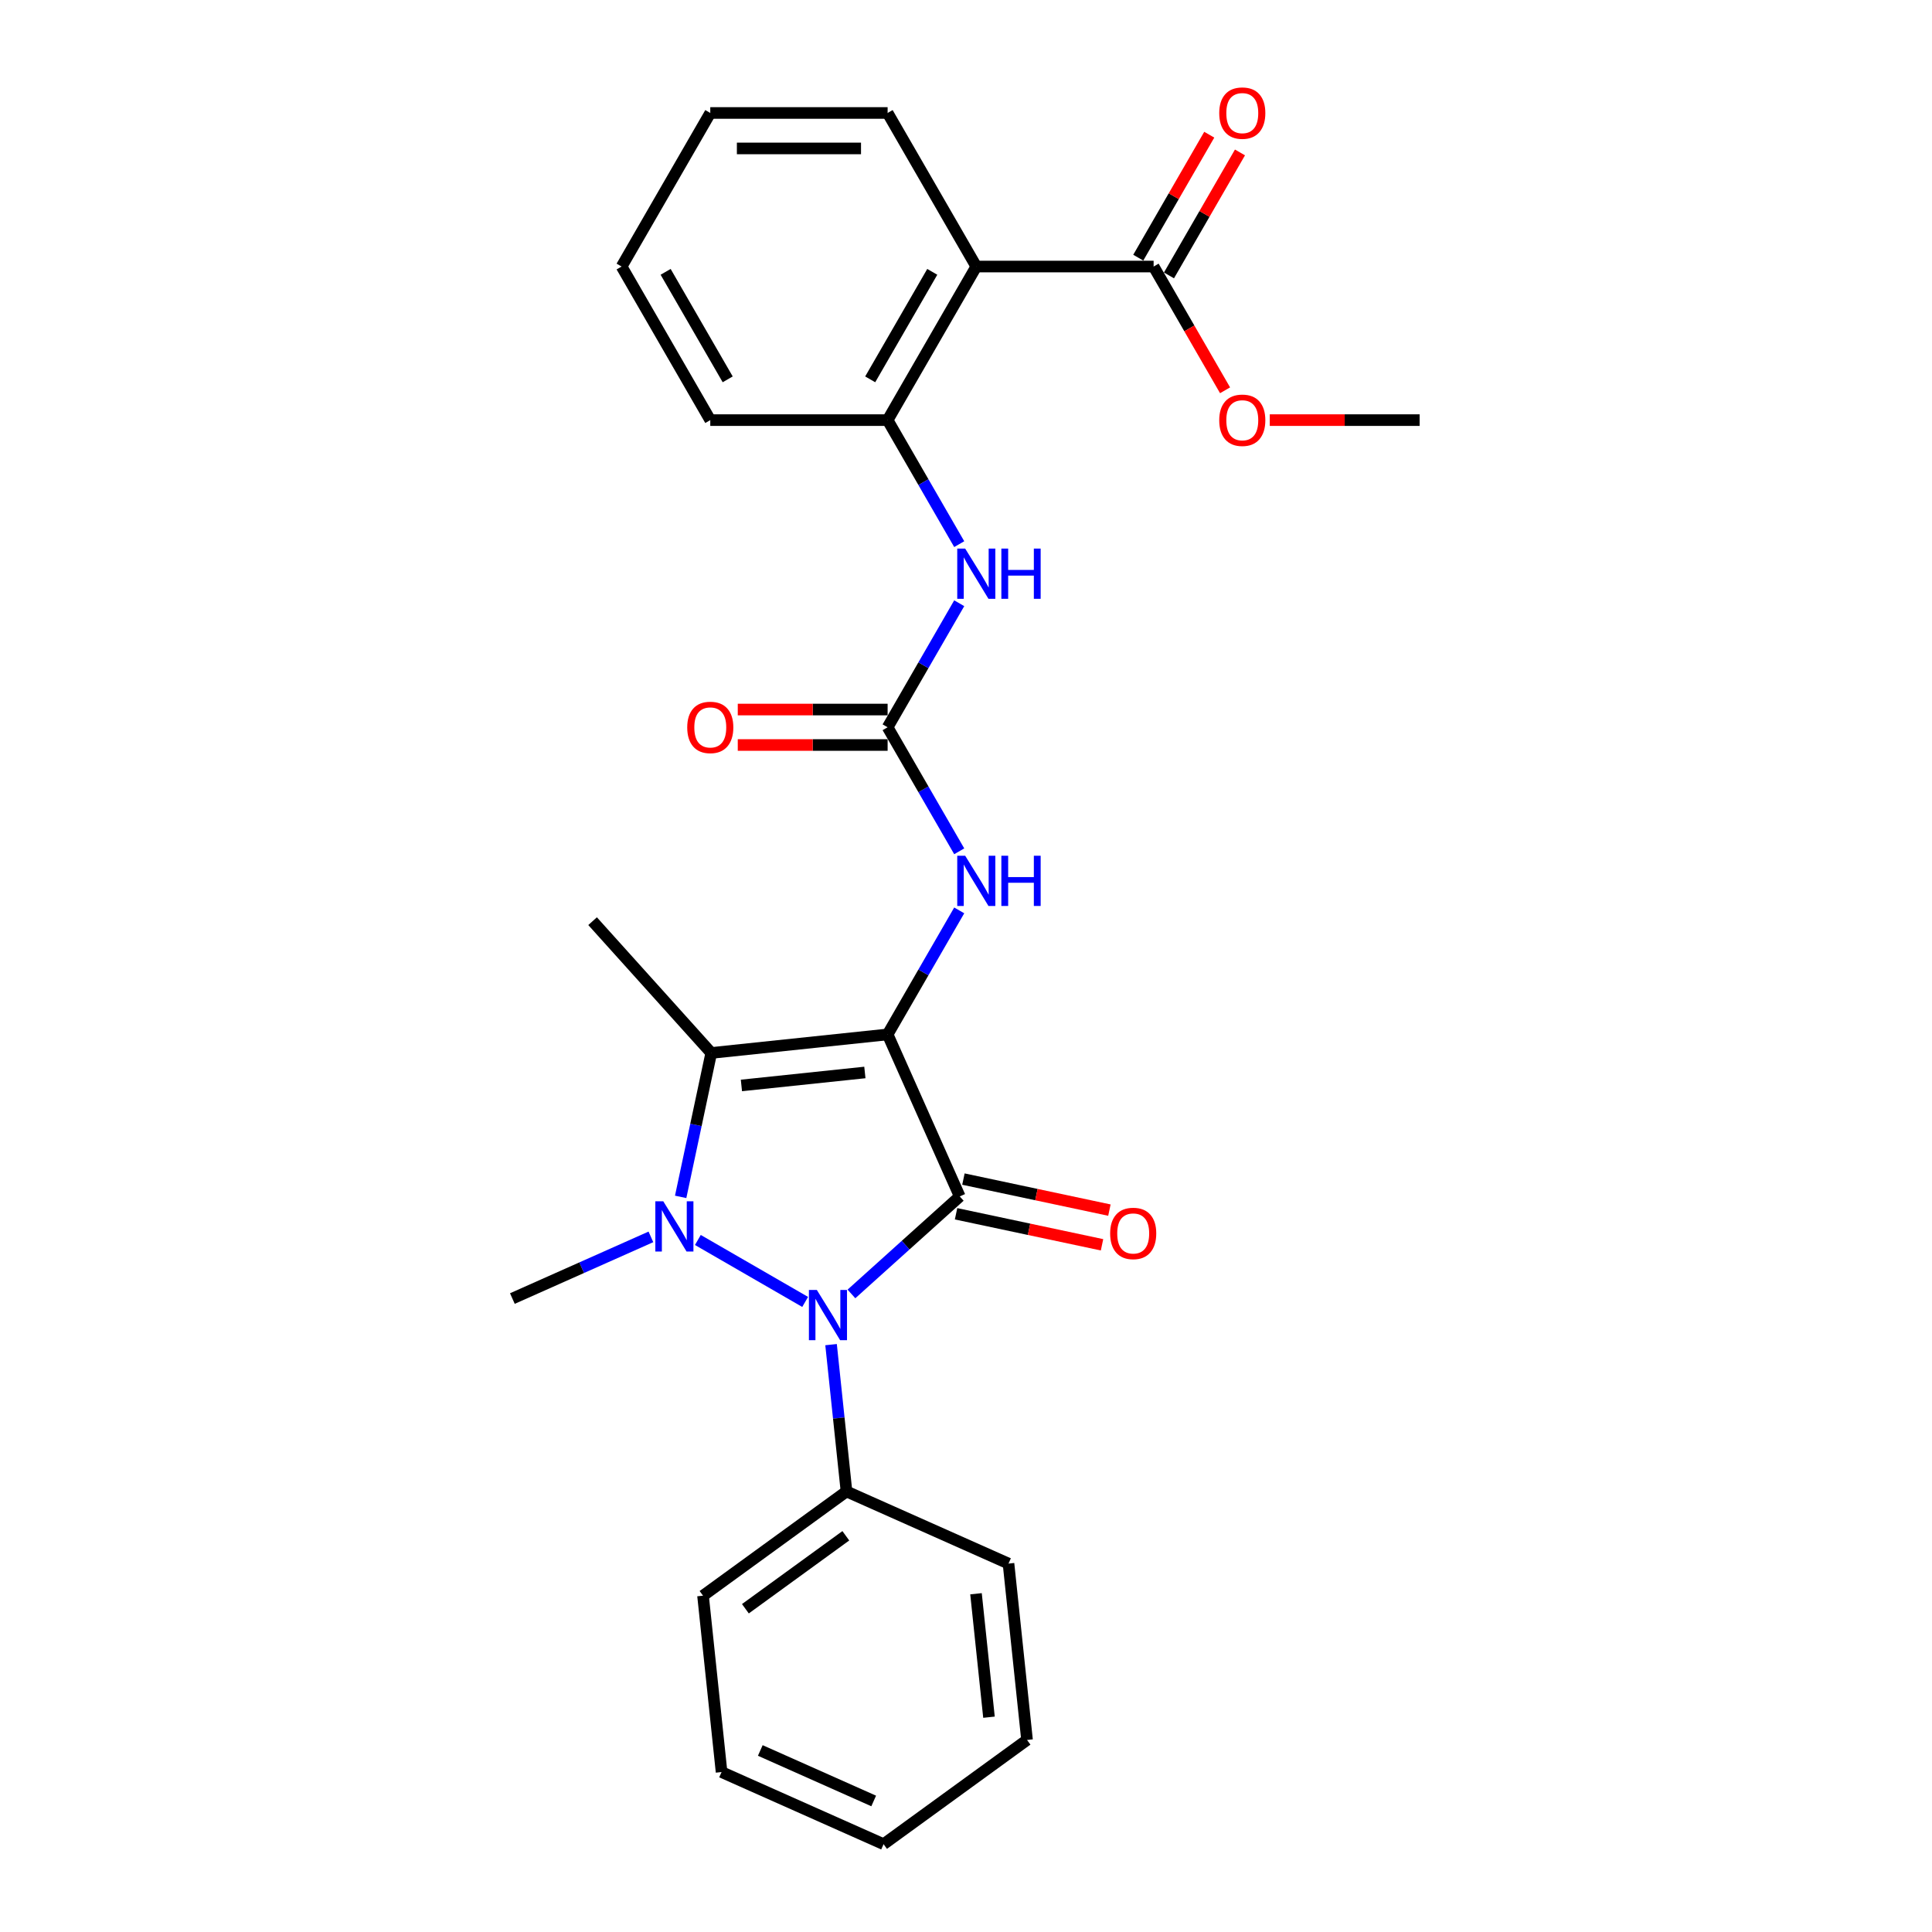<?xml version='1.0' encoding='iso-8859-1'?>
<svg version='1.1' baseProfile='full'
              xmlns='http://www.w3.org/2000/svg'
                      xmlns:rdkit='http://www.rdkit.org/xml'
                      xmlns:xlink='http://www.w3.org/1999/xlink'
                  xml:space='preserve'
width='1000px' height='1000px' viewBox='0 0 1000 1000'>
<!-- END OF HEADER -->
<rect style='opacity:1.0;fill:#FFFFFF;stroke:none' width='1000' height='1000' x='0' y='0'> </rect>
<path class='bond-0' d='M 459.429,535.417 L 496.762,619.27' style='fill:none;fill-rule:evenodd;stroke:#000000;stroke-width:6px;stroke-linecap:butt;stroke-linejoin:miter;stroke-opacity:1' />
<path class='bond-3' d='M 459.429,535.417 L 368.143,545.012' style='fill:none;fill-rule:evenodd;stroke:#000000;stroke-width:6px;stroke-linecap:butt;stroke-linejoin:miter;stroke-opacity:1' />
<path class='bond-3' d='M 447.655,555.113 L 383.755,561.83' style='fill:none;fill-rule:evenodd;stroke:#000000;stroke-width:6px;stroke-linecap:butt;stroke-linejoin:miter;stroke-opacity:1' />
<path class='bond-4' d='M 459.429,535.417 L 477.961,503.317' style='fill:none;fill-rule:evenodd;stroke:#000000;stroke-width:6px;stroke-linecap:butt;stroke-linejoin:miter;stroke-opacity:1' />
<path class='bond-4' d='M 477.961,503.317 L 496.494,471.218' style='fill:none;fill-rule:evenodd;stroke:#0000FF;stroke-width:6px;stroke-linecap:butt;stroke-linejoin:miter;stroke-opacity:1' />
<path class='bond-2' d='M 496.762,619.27 L 468.733,644.508' style='fill:none;fill-rule:evenodd;stroke:#000000;stroke-width:6px;stroke-linecap:butt;stroke-linejoin:miter;stroke-opacity:1' />
<path class='bond-2' d='M 468.733,644.508 L 440.703,669.746' style='fill:none;fill-rule:evenodd;stroke:#0000FF;stroke-width:6px;stroke-linecap:butt;stroke-linejoin:miter;stroke-opacity:1' />
<path class='bond-10' d='M 494.854,628.248 L 532.632,636.278' style='fill:none;fill-rule:evenodd;stroke:#000000;stroke-width:6px;stroke-linecap:butt;stroke-linejoin:miter;stroke-opacity:1' />
<path class='bond-10' d='M 532.632,636.278 L 570.409,644.308' style='fill:none;fill-rule:evenodd;stroke:#FF0000;stroke-width:6px;stroke-linecap:butt;stroke-linejoin:miter;stroke-opacity:1' />
<path class='bond-10' d='M 498.671,610.292 L 536.448,618.322' style='fill:none;fill-rule:evenodd;stroke:#000000;stroke-width:6px;stroke-linecap:butt;stroke-linejoin:miter;stroke-opacity:1' />
<path class='bond-10' d='M 536.448,618.322 L 574.226,626.352' style='fill:none;fill-rule:evenodd;stroke:#FF0000;stroke-width:6px;stroke-linecap:butt;stroke-linejoin:miter;stroke-opacity:1' />
<path class='bond-1' d='M 352.309,619.502 L 360.226,582.257' style='fill:none;fill-rule:evenodd;stroke:#0000FF;stroke-width:6px;stroke-linecap:butt;stroke-linejoin:miter;stroke-opacity:1' />
<path class='bond-1' d='M 360.226,582.257 L 368.143,545.012' style='fill:none;fill-rule:evenodd;stroke:#000000;stroke-width:6px;stroke-linecap:butt;stroke-linejoin:miter;stroke-opacity:1' />
<path class='bond-14' d='M 336.906,640.205 L 301.056,656.166' style='fill:none;fill-rule:evenodd;stroke:#0000FF;stroke-width:6px;stroke-linecap:butt;stroke-linejoin:miter;stroke-opacity:1' />
<path class='bond-14' d='M 301.056,656.166 L 265.206,672.128' style='fill:none;fill-rule:evenodd;stroke:#000000;stroke-width:6px;stroke-linecap:butt;stroke-linejoin:miter;stroke-opacity:1' />
<path class='bond-27' d='M 361.212,641.811 L 416.748,673.875' style='fill:none;fill-rule:evenodd;stroke:#0000FF;stroke-width:6px;stroke-linecap:butt;stroke-linejoin:miter;stroke-opacity:1' />
<path class='bond-11' d='M 430.157,695.98 L 434.151,733.977' style='fill:none;fill-rule:evenodd;stroke:#0000FF;stroke-width:6px;stroke-linecap:butt;stroke-linejoin:miter;stroke-opacity:1' />
<path class='bond-11' d='M 434.151,733.977 L 438.145,771.974' style='fill:none;fill-rule:evenodd;stroke:#000000;stroke-width:6px;stroke-linecap:butt;stroke-linejoin:miter;stroke-opacity:1' />
<path class='bond-15' d='M 368.143,545.012 L 306.724,476.799' style='fill:none;fill-rule:evenodd;stroke:#000000;stroke-width:6px;stroke-linecap:butt;stroke-linejoin:miter;stroke-opacity:1' />
<path class='bond-5' d='M 496.494,440.634 L 477.961,408.534' style='fill:none;fill-rule:evenodd;stroke:#0000FF;stroke-width:6px;stroke-linecap:butt;stroke-linejoin:miter;stroke-opacity:1' />
<path class='bond-5' d='M 477.961,408.534 L 459.429,376.435' style='fill:none;fill-rule:evenodd;stroke:#000000;stroke-width:6px;stroke-linecap:butt;stroke-linejoin:miter;stroke-opacity:1' />
<path class='bond-8' d='M 459.429,376.435 L 477.961,344.335' style='fill:none;fill-rule:evenodd;stroke:#000000;stroke-width:6px;stroke-linecap:butt;stroke-linejoin:miter;stroke-opacity:1' />
<path class='bond-8' d='M 477.961,344.335 L 496.494,312.236' style='fill:none;fill-rule:evenodd;stroke:#0000FF;stroke-width:6px;stroke-linecap:butt;stroke-linejoin:miter;stroke-opacity:1' />
<path class='bond-12' d='M 459.429,367.256 L 420.648,367.256' style='fill:none;fill-rule:evenodd;stroke:#000000;stroke-width:6px;stroke-linecap:butt;stroke-linejoin:miter;stroke-opacity:1' />
<path class='bond-12' d='M 420.648,367.256 L 381.867,367.256' style='fill:none;fill-rule:evenodd;stroke:#FF0000;stroke-width:6px;stroke-linecap:butt;stroke-linejoin:miter;stroke-opacity:1' />
<path class='bond-12' d='M 459.429,385.614 L 420.648,385.614' style='fill:none;fill-rule:evenodd;stroke:#000000;stroke-width:6px;stroke-linecap:butt;stroke-linejoin:miter;stroke-opacity:1' />
<path class='bond-12' d='M 420.648,385.614 L 381.867,385.614' style='fill:none;fill-rule:evenodd;stroke:#FF0000;stroke-width:6px;stroke-linecap:butt;stroke-linejoin:miter;stroke-opacity:1' />
<path class='bond-6' d='M 505.323,137.961 L 459.429,217.452' style='fill:none;fill-rule:evenodd;stroke:#000000;stroke-width:6px;stroke-linecap:butt;stroke-linejoin:miter;stroke-opacity:1' />
<path class='bond-6' d='M 482.54,140.706 L 450.414,196.35' style='fill:none;fill-rule:evenodd;stroke:#000000;stroke-width:6px;stroke-linecap:butt;stroke-linejoin:miter;stroke-opacity:1' />
<path class='bond-9' d='M 505.323,137.961 L 597.111,137.961' style='fill:none;fill-rule:evenodd;stroke:#000000;stroke-width:6px;stroke-linecap:butt;stroke-linejoin:miter;stroke-opacity:1' />
<path class='bond-17' d='M 505.323,137.961 L 459.429,58.47' style='fill:none;fill-rule:evenodd;stroke:#000000;stroke-width:6px;stroke-linecap:butt;stroke-linejoin:miter;stroke-opacity:1' />
<path class='bond-7' d='M 459.429,217.452 L 477.961,249.552' style='fill:none;fill-rule:evenodd;stroke:#000000;stroke-width:6px;stroke-linecap:butt;stroke-linejoin:miter;stroke-opacity:1' />
<path class='bond-7' d='M 477.961,249.552 L 496.494,281.652' style='fill:none;fill-rule:evenodd;stroke:#0000FF;stroke-width:6px;stroke-linecap:butt;stroke-linejoin:miter;stroke-opacity:1' />
<path class='bond-18' d='M 459.429,217.452 L 367.64,217.452' style='fill:none;fill-rule:evenodd;stroke:#000000;stroke-width:6px;stroke-linecap:butt;stroke-linejoin:miter;stroke-opacity:1' />
<path class='bond-13' d='M 605.06,142.551 L 623.434,110.726' style='fill:none;fill-rule:evenodd;stroke:#000000;stroke-width:6px;stroke-linecap:butt;stroke-linejoin:miter;stroke-opacity:1' />
<path class='bond-13' d='M 623.434,110.726 L 641.808,78.902' style='fill:none;fill-rule:evenodd;stroke:#FF0000;stroke-width:6px;stroke-linecap:butt;stroke-linejoin:miter;stroke-opacity:1' />
<path class='bond-13' d='M 589.162,133.372 L 607.536,101.548' style='fill:none;fill-rule:evenodd;stroke:#000000;stroke-width:6px;stroke-linecap:butt;stroke-linejoin:miter;stroke-opacity:1' />
<path class='bond-13' d='M 607.536,101.548 L 625.91,69.723' style='fill:none;fill-rule:evenodd;stroke:#FF0000;stroke-width:6px;stroke-linecap:butt;stroke-linejoin:miter;stroke-opacity:1' />
<path class='bond-16' d='M 597.111,137.961 L 615.602,169.987' style='fill:none;fill-rule:evenodd;stroke:#000000;stroke-width:6px;stroke-linecap:butt;stroke-linejoin:miter;stroke-opacity:1' />
<path class='bond-16' d='M 615.602,169.987 L 634.092,202.014' style='fill:none;fill-rule:evenodd;stroke:#FF0000;stroke-width:6px;stroke-linecap:butt;stroke-linejoin:miter;stroke-opacity:1' />
<path class='bond-19' d='M 438.145,771.974 L 363.886,825.926' style='fill:none;fill-rule:evenodd;stroke:#000000;stroke-width:6px;stroke-linecap:butt;stroke-linejoin:miter;stroke-opacity:1' />
<path class='bond-19' d='M 437.796,794.919 L 385.815,832.685' style='fill:none;fill-rule:evenodd;stroke:#000000;stroke-width:6px;stroke-linecap:butt;stroke-linejoin:miter;stroke-opacity:1' />
<path class='bond-20' d='M 438.145,771.974 L 521.998,809.308' style='fill:none;fill-rule:evenodd;stroke:#000000;stroke-width:6px;stroke-linecap:butt;stroke-linejoin:miter;stroke-opacity:1' />
<path class='bond-21' d='M 657.233,217.452 L 696.013,217.452' style='fill:none;fill-rule:evenodd;stroke:#FF0000;stroke-width:6px;stroke-linecap:butt;stroke-linejoin:miter;stroke-opacity:1' />
<path class='bond-21' d='M 696.013,217.452 L 734.794,217.452' style='fill:none;fill-rule:evenodd;stroke:#000000;stroke-width:6px;stroke-linecap:butt;stroke-linejoin:miter;stroke-opacity:1' />
<path class='bond-29' d='M 459.429,58.47 L 367.64,58.47' style='fill:none;fill-rule:evenodd;stroke:#000000;stroke-width:6px;stroke-linecap:butt;stroke-linejoin:miter;stroke-opacity:1' />
<path class='bond-29' d='M 445.66,76.828 L 381.408,76.828' style='fill:none;fill-rule:evenodd;stroke:#000000;stroke-width:6px;stroke-linecap:butt;stroke-linejoin:miter;stroke-opacity:1' />
<path class='bond-23' d='M 367.64,217.452 L 321.746,137.961' style='fill:none;fill-rule:evenodd;stroke:#000000;stroke-width:6px;stroke-linecap:butt;stroke-linejoin:miter;stroke-opacity:1' />
<path class='bond-23' d='M 376.654,196.35 L 344.528,140.706' style='fill:none;fill-rule:evenodd;stroke:#000000;stroke-width:6px;stroke-linecap:butt;stroke-linejoin:miter;stroke-opacity:1' />
<path class='bond-24' d='M 363.886,825.926 L 373.481,917.212' style='fill:none;fill-rule:evenodd;stroke:#000000;stroke-width:6px;stroke-linecap:butt;stroke-linejoin:miter;stroke-opacity:1' />
<path class='bond-25' d='M 521.998,809.308 L 531.592,900.594' style='fill:none;fill-rule:evenodd;stroke:#000000;stroke-width:6px;stroke-linecap:butt;stroke-linejoin:miter;stroke-opacity:1' />
<path class='bond-25' d='M 505.18,824.92 L 511.896,888.82' style='fill:none;fill-rule:evenodd;stroke:#000000;stroke-width:6px;stroke-linecap:butt;stroke-linejoin:miter;stroke-opacity:1' />
<path class='bond-22' d='M 367.64,58.47 L 321.746,137.961' style='fill:none;fill-rule:evenodd;stroke:#000000;stroke-width:6px;stroke-linecap:butt;stroke-linejoin:miter;stroke-opacity:1' />
<path class='bond-28' d='M 373.481,917.212 L 457.334,954.545' style='fill:none;fill-rule:evenodd;stroke:#000000;stroke-width:6px;stroke-linecap:butt;stroke-linejoin:miter;stroke-opacity:1' />
<path class='bond-28' d='M 393.525,906.041 L 452.222,932.175' style='fill:none;fill-rule:evenodd;stroke:#000000;stroke-width:6px;stroke-linecap:butt;stroke-linejoin:miter;stroke-opacity:1' />
<path class='bond-26' d='M 531.592,900.594 L 457.334,954.545' style='fill:none;fill-rule:evenodd;stroke:#000000;stroke-width:6px;stroke-linecap:butt;stroke-linejoin:miter;stroke-opacity:1' />
<path  class='atom-2' d='M 343.313 621.797
L 351.831 635.565
Q 352.675 636.924, 354.034 639.384
Q 355.392 641.844, 355.466 641.99
L 355.466 621.797
L 358.917 621.797
L 358.917 647.791
L 355.356 647.791
L 346.214 632.738
Q 345.149 630.976, 344.011 628.956
Q 342.909 626.937, 342.579 626.313
L 342.579 647.791
L 339.201 647.791
L 339.201 621.797
L 343.313 621.797
' fill='#0000FF'/>
<path  class='atom-3' d='M 422.804 667.691
L 431.322 681.46
Q 432.167 682.818, 433.525 685.278
Q 434.884 687.738, 434.957 687.885
L 434.957 667.691
L 438.408 667.691
L 438.408 693.686
L 434.847 693.686
L 425.705 678.632
Q 424.64 676.87, 423.502 674.851
Q 422.4 672.831, 422.07 672.207
L 422.07 693.686
L 418.692 693.686
L 418.692 667.691
L 422.804 667.691
' fill='#0000FF'/>
<path  class='atom-5' d='M 499.577 442.929
L 508.095 456.697
Q 508.939 458.055, 510.298 460.515
Q 511.656 462.975, 511.73 463.122
L 511.73 442.929
L 515.181 442.929
L 515.181 468.923
L 511.619 468.923
L 502.477 453.87
Q 501.413 452.107, 500.274 450.088
Q 499.173 448.069, 498.843 447.445
L 498.843 468.923
L 495.465 468.923
L 495.465 442.929
L 499.577 442.929
' fill='#0000FF'/>
<path  class='atom-5' d='M 518.302 442.929
L 521.826 442.929
L 521.826 453.98
L 535.117 453.98
L 535.117 442.929
L 538.642 442.929
L 538.642 468.923
L 535.117 468.923
L 535.117 456.917
L 521.826 456.917
L 521.826 468.923
L 518.302 468.923
L 518.302 442.929
' fill='#0000FF'/>
<path  class='atom-9' d='M 499.577 283.946
L 508.095 297.715
Q 508.939 299.073, 510.298 301.533
Q 511.656 303.993, 511.73 304.14
L 511.73 283.946
L 515.181 283.946
L 515.181 309.941
L 511.619 309.941
L 502.477 294.888
Q 501.413 293.125, 500.274 291.106
Q 499.173 289.086, 498.843 288.462
L 498.843 309.941
L 495.465 309.941
L 495.465 283.946
L 499.577 283.946
' fill='#0000FF'/>
<path  class='atom-9' d='M 518.302 283.946
L 521.826 283.946
L 521.826 294.998
L 535.117 294.998
L 535.117 283.946
L 538.642 283.946
L 538.642 309.941
L 535.117 309.941
L 535.117 297.935
L 521.826 297.935
L 521.826 309.941
L 518.302 309.941
L 518.302 283.946
' fill='#0000FF'/>
<path  class='atom-11' d='M 574.612 638.427
Q 574.612 632.186, 577.697 628.698
Q 580.781 625.21, 586.545 625.21
Q 592.309 625.21, 595.393 628.698
Q 598.477 632.186, 598.477 638.427
Q 598.477 644.742, 595.357 648.34
Q 592.236 651.902, 586.545 651.902
Q 580.817 651.902, 577.697 648.34
Q 574.612 644.779, 574.612 638.427
M 586.545 648.965
Q 590.51 648.965, 592.64 646.321
Q 594.806 643.641, 594.806 638.427
Q 594.806 633.324, 592.64 630.754
Q 590.51 628.147, 586.545 628.147
Q 582.58 628.147, 580.413 630.717
Q 578.284 633.287, 578.284 638.427
Q 578.284 643.678, 580.413 646.321
Q 582.58 648.965, 586.545 648.965
' fill='#FF0000'/>
<path  class='atom-13' d='M 355.708 376.508
Q 355.708 370.267, 358.792 366.779
Q 361.876 363.291, 367.64 363.291
Q 373.404 363.291, 376.488 366.779
Q 379.573 370.267, 379.573 376.508
Q 379.573 382.823, 376.452 386.421
Q 373.331 389.983, 367.64 389.983
Q 361.912 389.983, 358.792 386.421
Q 355.708 382.86, 355.708 376.508
M 367.64 387.045
Q 371.605 387.045, 373.735 384.402
Q 375.901 381.722, 375.901 376.508
Q 375.901 371.405, 373.735 368.835
Q 371.605 366.228, 367.64 366.228
Q 363.675 366.228, 361.509 368.798
Q 359.379 371.368, 359.379 376.508
Q 359.379 381.758, 361.509 384.402
Q 363.675 387.045, 367.64 387.045
' fill='#FF0000'/>
<path  class='atom-14' d='M 631.073 58.544
Q 631.073 52.302, 634.157 48.814
Q 637.241 45.326, 643.005 45.326
Q 648.77 45.326, 651.854 48.814
Q 654.938 52.302, 654.938 58.544
Q 654.938 64.859, 651.817 68.457
Q 648.696 72.018, 643.005 72.018
Q 637.278 72.018, 634.157 68.457
Q 631.073 64.895, 631.073 58.544
M 643.005 69.081
Q 646.971 69.081, 649.1 66.437
Q 651.266 63.757, 651.266 58.544
Q 651.266 53.44, 649.1 50.87
Q 646.971 48.263, 643.005 48.263
Q 639.04 48.263, 636.874 50.833
Q 634.745 53.403, 634.745 58.544
Q 634.745 63.794, 636.874 66.437
Q 639.04 69.081, 643.005 69.081
' fill='#FF0000'/>
<path  class='atom-17' d='M 631.073 217.526
Q 631.073 211.284, 634.157 207.796
Q 637.241 204.308, 643.005 204.308
Q 648.77 204.308, 651.854 207.796
Q 654.938 211.284, 654.938 217.526
Q 654.938 223.841, 651.817 227.439
Q 648.696 231, 643.005 231
Q 637.278 231, 634.157 227.439
Q 631.073 223.878, 631.073 217.526
M 643.005 228.063
Q 646.971 228.063, 649.1 225.42
Q 651.266 222.739, 651.266 217.526
Q 651.266 212.422, 649.1 209.852
Q 646.971 207.246, 643.005 207.246
Q 639.04 207.246, 636.874 209.816
Q 634.745 212.386, 634.745 217.526
Q 634.745 222.776, 636.874 225.42
Q 639.04 228.063, 643.005 228.063
' fill='#FF0000'/>
</svg>
